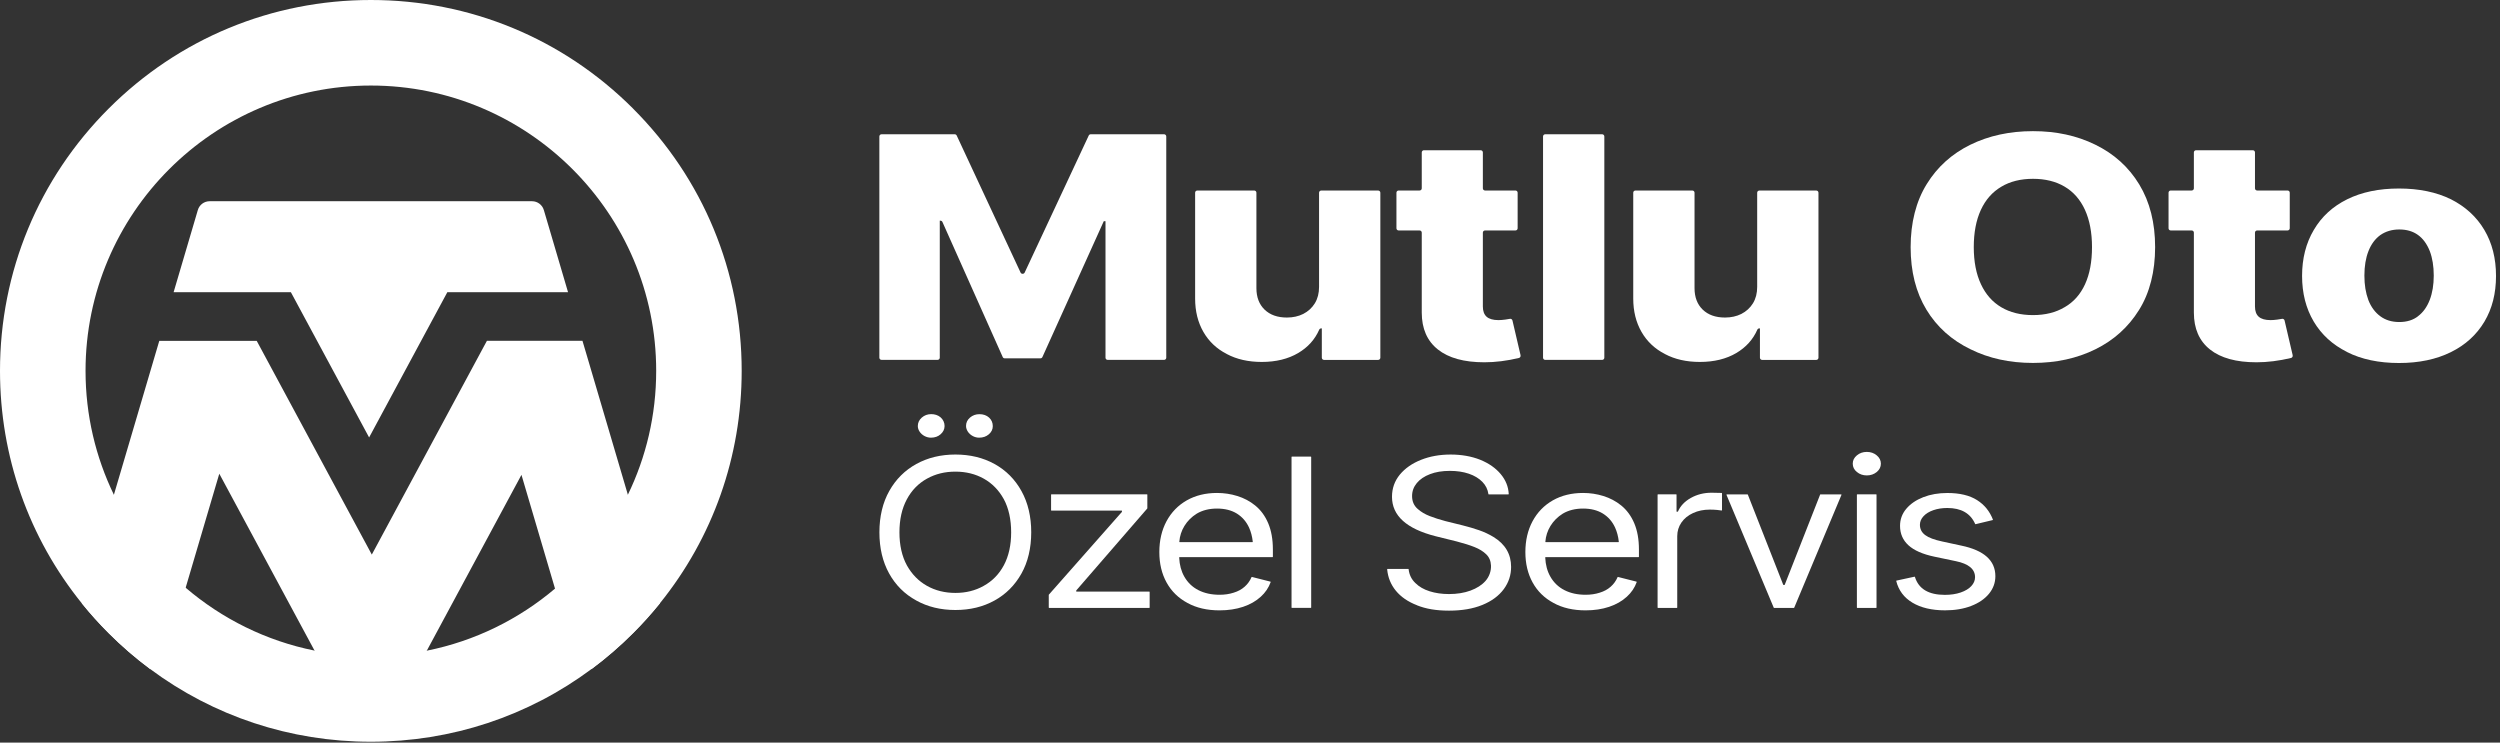 <svg width="202" height="60" viewBox="0 0 202 60" fill="none" xmlns="http://www.w3.org/2000/svg">
<rect x="0" y="0" width="202" height="60" fill="#333333" stroke="none"/>
<path d="M75.934 17.828V28.901C75.934 28.997 75.856 29.077 75.758 29.077H71.228C71.132 29.077 71.052 29 71.052 28.901V11.025C71.052 10.928 71.129 10.849 71.228 10.849H77.142C77.209 10.849 77.272 10.889 77.301 10.949L82.462 22.022C82.492 22.083 82.553 22.123 82.622 22.123H82.634C82.701 22.123 82.764 22.083 82.794 22.022L87.97 10.949C87.999 10.889 88.06 10.849 88.129 10.849H94.058C94.154 10.849 94.234 10.926 94.234 11.025V28.903C94.234 29 94.156 29.079 94.058 29.079H89.501C89.404 29.079 89.324 29.002 89.324 28.903V17.872H89.186L84.226 28.851C84.197 28.914 84.136 28.953 84.067 28.953H81.179C81.11 28.953 81.047 28.914 81.02 28.851L76.148 17.935C76.121 17.872 76.058 17.832 75.989 17.832H75.936L75.934 17.828Z" fill="white"/>
<path d="M99.125 28.604C98.309 28.186 97.678 27.591 97.233 26.817C96.789 26.043 96.566 25.145 96.566 24.126V15.57C96.566 15.473 96.644 15.394 96.743 15.394H101.342C101.438 15.394 101.518 15.471 101.518 15.57V23.279C101.518 24.011 101.738 24.59 102.178 25.017C102.619 25.443 103.219 25.657 103.98 25.657C104.471 25.657 104.911 25.561 105.301 25.366C105.7 25.162 106.012 24.875 106.241 24.504C106.467 24.132 106.58 23.692 106.58 23.182V15.572C106.58 15.475 106.658 15.396 106.757 15.396H111.356C111.452 15.396 111.532 15.473 111.532 15.572V28.904C111.532 29 111.454 29.08 111.356 29.08H106.979C106.882 29.08 106.803 29.002 106.803 28.904V26.534H106.75C106.681 26.534 106.618 26.576 106.591 26.641C106.243 27.433 105.679 28.06 104.898 28.522C104.083 29.004 103.099 29.245 101.95 29.245C100.866 29.245 99.924 29.031 99.127 28.606L99.125 28.604Z" fill="white"/>
<path d="M122.86 28.713C122.881 28.807 122.822 28.901 122.73 28.924C121.755 29.157 120.824 29.273 119.939 29.273C118.299 29.273 117.045 28.927 116.179 28.236C115.312 27.547 114.878 26.552 114.878 25.254V18.797C114.878 18.701 114.801 18.621 114.702 18.621H113.008C112.911 18.621 112.832 18.543 112.832 18.445V15.57C112.832 15.473 112.909 15.393 113.008 15.393H114.702C114.799 15.393 114.878 15.316 114.878 15.217V12.315C114.878 12.218 114.956 12.139 115.055 12.139H119.639C119.735 12.139 119.815 12.216 119.815 12.315V15.217C119.815 15.314 119.893 15.393 119.991 15.393H122.449C122.546 15.393 122.625 15.471 122.625 15.57V18.445C122.625 18.541 122.548 18.621 122.449 18.621H119.991C119.895 18.621 119.815 18.699 119.815 18.797V24.768C119.815 25.139 119.918 25.414 120.121 25.594C120.325 25.774 120.646 25.865 121.08 25.865C121.229 25.865 121.409 25.85 121.623 25.823C121.763 25.804 121.887 25.785 122 25.762C122.093 25.743 122.183 25.802 122.206 25.894L122.864 28.713H122.86Z" fill="white"/>
<path d="M129.63 11.025V28.903C129.63 29 129.552 29.079 129.453 29.079H124.854C124.758 29.079 124.678 29.002 124.678 28.903V11.025C124.678 10.928 124.756 10.849 124.854 10.849H129.453C129.55 10.849 129.63 10.926 129.63 11.025Z" fill="white"/>
<path d="M134.525 28.604C133.709 28.186 133.078 27.591 132.633 26.817C132.189 26.043 131.966 25.145 131.966 24.126V15.57C131.966 15.473 132.044 15.394 132.142 15.394H136.742C136.838 15.394 136.918 15.471 136.918 15.57V23.279C136.918 24.011 137.138 24.59 137.578 25.017C138.019 25.443 138.619 25.657 139.38 25.657C139.871 25.657 140.311 25.561 140.701 25.366C141.099 25.162 141.412 24.875 141.641 24.504C141.867 24.132 141.98 23.692 141.98 23.182V15.572C141.98 15.475 142.058 15.396 142.156 15.396H146.756C146.852 15.396 146.932 15.473 146.932 15.572V28.904C146.932 29 146.854 29.08 146.756 29.08H142.379C142.282 29.08 142.203 29.002 142.203 28.904V26.534H142.15C142.081 26.534 142.018 26.576 141.991 26.641C141.643 27.433 141.078 28.06 140.298 28.522C139.483 29.004 138.499 29.245 137.35 29.245C136.265 29.245 135.324 29.031 134.527 28.606L134.525 28.604Z" fill="white"/>
<path d="M159.232 28.228C157.692 27.486 156.499 26.416 155.652 25.017C154.805 23.619 154.379 21.934 154.379 19.969C154.379 18.004 154.815 16.266 155.685 14.867C156.539 13.485 157.711 12.43 159.202 11.696C160.696 10.964 162.382 10.597 164.263 10.597C166.144 10.597 167.799 10.958 169.281 11.681C170.81 12.424 172.001 13.498 172.855 14.907C173.708 16.316 174.134 18.002 174.134 19.967C174.134 21.932 173.698 23.675 172.828 25.055C171.966 26.437 170.791 27.494 169.302 28.226C167.815 28.958 166.134 29.325 164.263 29.325C162.392 29.325 160.704 28.958 159.23 28.226L159.232 28.228ZM166.823 24.822C167.547 24.405 168.096 23.786 168.472 22.966C168.847 22.146 169.034 21.148 169.034 19.969C169.034 18.791 168.843 17.786 168.463 16.952C168.084 16.127 167.537 15.502 166.823 15.081C166.11 14.659 165.257 14.448 164.265 14.448C163.273 14.448 162.411 14.662 161.706 15.087C160.983 15.513 160.431 16.14 160.052 16.964C159.672 17.788 159.481 18.791 159.481 19.967C159.481 21.144 159.676 22.146 160.064 22.97C160.444 23.786 160.991 24.405 161.704 24.826C162.417 25.248 163.271 25.46 164.263 25.46C165.255 25.46 166.117 25.246 166.821 24.82L166.823 24.822Z" fill="white"/>
<path d="M185.247 28.713C185.268 28.807 185.209 28.901 185.117 28.924C184.142 29.157 183.211 29.273 182.326 29.273C180.686 29.273 179.431 28.927 178.565 28.236C177.699 27.547 177.265 26.552 177.265 25.254V18.797C177.265 18.701 177.187 18.621 177.089 18.621H175.394C175.298 18.621 175.218 18.543 175.218 18.445V15.57C175.218 15.473 175.296 15.393 175.394 15.393H177.089C177.185 15.393 177.265 15.316 177.265 15.217V12.315C177.265 12.218 177.343 12.139 177.441 12.139H182.026C182.122 12.139 182.202 12.216 182.202 12.315V15.217C182.202 15.314 182.279 15.393 182.378 15.393H184.836C184.932 15.393 185.012 15.471 185.012 15.57V18.445C185.012 18.541 184.934 18.621 184.836 18.621H182.378C182.282 18.621 182.202 18.699 182.202 18.797V24.768C182.202 25.139 182.305 25.414 182.508 25.594C182.711 25.774 183.032 25.865 183.466 25.865C183.615 25.865 183.796 25.85 184.01 25.823C184.15 25.804 184.274 25.785 184.387 25.762C184.479 25.743 184.57 25.802 184.593 25.894L185.251 28.713H185.247Z" fill="white"/>
<path d="M189.638 28.438C188.47 27.855 187.572 27.033 186.947 25.978C186.322 24.921 186.008 23.694 186.008 22.293C186.008 20.892 186.322 19.646 186.954 18.581C187.583 17.505 188.485 16.679 189.657 16.1C190.829 15.521 192.222 15.232 193.834 15.232C195.447 15.232 196.869 15.523 198.048 16.108C199.216 16.702 200.113 17.526 200.738 18.583C201.363 19.64 201.678 20.878 201.678 22.295C201.678 23.713 201.367 24.931 200.747 25.98C200.115 27.045 199.209 27.872 198.029 28.454C196.846 29.038 195.449 29.331 193.837 29.331C192.224 29.331 190.796 29.035 189.638 28.442V28.438ZM195.38 25.546C195.787 25.24 196.101 24.803 196.32 24.239C196.538 23.673 196.647 23.017 196.647 22.266C196.647 21.515 196.54 20.857 196.328 20.292C195.864 19.124 195.044 18.541 193.866 18.541C193.272 18.541 192.759 18.694 192.322 19C191.905 19.307 191.588 19.737 191.37 20.294C191.152 20.85 191.043 21.509 191.043 22.268C191.043 23.027 191.15 23.658 191.362 24.241C191.584 24.808 191.907 25.244 192.329 25.554C192.75 25.865 193.262 26.02 193.866 26.02C194.47 26.02 194.984 25.863 195.382 25.548L195.38 25.546Z" fill="white"/>
<path d="M74.038 48.522C73.093 48.006 72.361 47.276 71.838 46.331C71.316 45.385 71.056 44.28 71.056 43.011C71.056 41.742 71.323 40.607 71.857 39.664C72.386 38.724 73.114 38.001 74.038 37.491C74.965 36.981 76.018 36.726 77.199 36.726C78.379 36.726 79.439 36.981 80.359 37.491C81.292 38.007 82.018 38.739 82.54 39.687C83.062 40.635 83.323 41.742 83.323 43.011C83.323 44.28 83.058 45.41 82.53 46.349C82.001 47.289 81.278 48.013 80.357 48.522C79.436 49.032 78.384 49.288 77.197 49.288C76.01 49.288 74.955 49.032 74.036 48.522H74.038ZM79.483 47.337C80.185 46.951 80.73 46.391 81.118 45.66C81.506 44.925 81.701 44.043 81.701 43.011C81.701 41.979 81.502 41.058 81.104 40.326C80.705 39.605 80.168 39.056 79.491 38.676C78.814 38.296 78.048 38.108 77.197 38.108C76.345 38.108 75.59 38.294 74.913 38.668C74.21 39.053 73.661 39.615 73.267 40.356C72.872 41.096 72.675 41.981 72.675 43.013C72.675 44.045 72.876 44.955 73.281 45.689C73.686 46.41 74.227 46.96 74.904 47.339C75.582 47.719 76.347 47.908 77.199 47.908C78.05 47.908 78.805 47.719 79.483 47.339V47.337ZM74.705 35.234C74.54 35.146 74.407 35.031 74.309 34.884C74.21 34.737 74.16 34.584 74.16 34.423C74.16 34.157 74.267 33.928 74.481 33.741C74.695 33.555 74.948 33.462 75.24 33.462C75.531 33.462 75.785 33.544 75.987 33.71C76.198 33.884 76.326 34.152 76.322 34.427C76.318 34.683 76.213 34.901 76.005 35.086C75.794 35.272 75.534 35.364 75.223 35.364C75.043 35.364 74.871 35.321 74.705 35.234ZM78.602 35.234C78.436 35.146 78.304 35.029 78.205 34.88C78.107 34.731 78.056 34.576 78.056 34.414C78.056 34.148 78.163 33.922 78.377 33.739C78.591 33.557 78.845 33.465 79.136 33.465C79.453 33.465 79.713 33.557 79.915 33.739C80.116 33.922 80.217 34.154 80.217 34.433C80.217 34.689 80.112 34.907 79.9 35.09C79.688 35.272 79.428 35.364 79.118 35.364C78.937 35.364 78.765 35.321 78.6 35.234H78.602Z" fill="white"/>
<path d="M92.892 47.834V49.088C92.892 49.105 92.877 49.12 92.861 49.12H84.772C84.755 49.12 84.74 49.105 84.74 49.088V48.067C84.74 48.067 84.742 48.052 84.749 48.046L90.652 41.36V41.257H84.958C84.942 41.257 84.927 41.243 84.927 41.226V39.972C84.927 39.955 84.942 39.94 84.958 39.94H92.674C92.691 39.94 92.705 39.955 92.705 39.972V41.067C92.705 41.067 92.703 41.081 92.697 41.088L86.961 47.708V47.801H92.861C92.877 47.801 92.892 47.815 92.892 47.832V47.834Z" fill="white"/>
<path d="M102.817 45.016H95.31C95.293 45.016 95.278 45.03 95.278 45.049C95.305 45.645 95.444 46.154 95.687 46.582C95.96 47.067 96.341 47.434 96.83 47.683C97.319 47.933 97.889 48.057 98.541 48.057C98.959 48.057 99.336 48 99.678 47.889C100.026 47.784 100.324 47.623 100.569 47.404C100.808 47.193 100.993 46.937 101.123 46.635C101.129 46.622 101.144 46.614 101.159 46.618L102.648 46.995C102.664 47 102.675 47.019 102.669 47.037C102.505 47.49 102.239 47.883 101.87 48.216C101.484 48.57 101.008 48.843 100.439 49.032C99.871 49.221 99.238 49.317 98.541 49.317C97.535 49.317 96.671 49.118 95.949 48.719C95.215 48.327 94.653 47.778 94.261 47.069C93.869 46.36 93.674 45.54 93.674 44.607C93.674 43.673 93.867 42.839 94.253 42.117C94.645 41.39 95.192 40.828 95.893 40.429C96.595 40.031 97.409 39.831 98.336 39.831C98.902 39.831 99.449 39.913 99.982 40.079C100.513 40.245 100.991 40.496 101.412 40.838C101.865 41.205 102.22 41.685 102.471 42.279C102.723 42.872 102.849 43.583 102.849 44.41V44.984C102.849 45.001 102.834 45.016 102.817 45.016ZM95.702 42.495C95.463 42.887 95.324 43.311 95.289 43.772C95.289 43.791 95.301 43.806 95.32 43.806H101.192C101.211 43.806 101.226 43.789 101.224 43.77C101.177 43.349 101.077 42.965 100.92 42.621C100.695 42.136 100.366 41.761 99.932 41.492C99.496 41.226 98.965 41.092 98.338 41.092C97.711 41.092 97.157 41.228 96.696 41.503C96.278 41.763 95.949 42.094 95.702 42.495Z" fill="white"/>
<path d="M105.944 36.925V49.087C105.944 49.103 105.929 49.118 105.913 49.118H104.388C104.371 49.118 104.356 49.103 104.356 49.087V36.925C104.356 36.908 104.371 36.894 104.388 36.894H105.913C105.929 36.894 105.944 36.908 105.944 36.925Z" fill="white"/>
<path d="M114.495 48.904C113.767 48.625 113.197 48.233 112.783 47.729C112.377 47.234 112.144 46.658 112.083 46.001C112.083 45.982 112.096 45.968 112.114 45.968H113.788C113.803 45.968 113.815 45.98 113.817 45.995C113.866 46.437 114.044 46.806 114.356 47.104C114.654 47.402 115.04 47.627 115.512 47.775C115.984 47.924 116.506 48 117.078 48C117.724 48 118.303 47.907 118.813 47.721C119.331 47.53 119.736 47.27 120.027 46.941C120.329 46.599 120.491 46.148 120.472 45.693C120.455 45.32 120.325 45.016 120.082 44.783C119.845 44.552 119.532 44.359 119.144 44.204C118.756 44.049 118.272 43.896 117.695 43.747L115.998 43.327C113.65 42.73 112.473 41.669 112.473 40.14C112.473 39.462 112.685 38.864 113.106 38.349C113.53 37.839 114.1 37.441 114.818 37.155C115.535 36.87 116.332 36.727 117.208 36.727C118.085 36.727 118.892 36.868 119.595 37.147C120.298 37.432 120.851 37.82 121.26 38.309C121.661 38.789 121.875 39.322 121.906 39.913C121.906 39.93 121.894 39.947 121.875 39.947H120.293C120.279 39.947 120.266 39.936 120.264 39.922C120.21 39.542 120.046 39.211 119.773 38.932C119.501 38.653 119.127 38.426 118.679 38.275C118.228 38.122 117.72 38.047 117.154 38.047C116.533 38.047 115.998 38.135 115.55 38.309C115.09 38.483 114.732 38.724 114.478 39.032C114.222 39.341 114.096 39.689 114.096 40.081C114.096 40.517 114.249 40.863 114.553 41.125C114.82 41.362 115.143 41.553 115.518 41.698C115.894 41.845 116.315 41.979 116.781 42.103L118.179 42.449C118.651 42.566 119.094 42.698 119.509 42.841C119.922 42.983 120.312 43.168 120.679 43.39C121.625 43.969 122.097 44.774 122.097 45.806C122.097 46.465 121.902 47.062 121.51 47.597C121.105 48.145 120.528 48.572 119.775 48.879C119.023 49.187 118.125 49.34 117.081 49.34C116.036 49.34 115.218 49.197 114.497 48.91L114.495 48.904Z" fill="white"/>
<path d="M132.394 45.016H124.886C124.869 45.016 124.855 45.03 124.855 45.049C124.882 45.645 125.02 46.154 125.264 46.582C125.536 47.067 125.918 47.434 126.407 47.683C126.895 47.933 127.466 48.057 128.118 48.057C128.535 48.057 128.913 48 129.255 47.889C129.603 47.784 129.901 47.623 130.146 47.404C130.385 47.193 130.57 46.937 130.7 46.635C130.706 46.622 130.721 46.614 130.735 46.618L132.224 46.995C132.241 47 132.252 47.019 132.245 47.037C132.082 47.49 131.815 47.883 131.446 48.216C131.06 48.57 130.584 48.843 130.016 49.032C129.448 49.221 128.814 49.317 128.118 49.317C127.111 49.317 126.247 49.118 125.526 48.719C124.792 48.327 124.23 47.778 123.838 47.069C123.446 46.36 123.25 45.54 123.25 44.607C123.25 43.673 123.443 42.839 123.829 42.117C124.221 41.39 124.769 40.828 125.469 40.429C126.172 40.031 126.986 39.831 127.912 39.831C128.479 39.831 129.026 39.913 129.559 40.079C130.089 40.245 130.567 40.496 130.989 40.838C131.442 41.205 131.796 41.685 132.048 42.279C132.3 42.872 132.426 43.583 132.426 44.41V44.984C132.426 45.001 132.411 45.016 132.394 45.016ZM125.278 42.495C125.039 42.887 124.901 43.311 124.865 43.772C124.865 43.791 124.878 43.806 124.897 43.806H130.769C130.788 43.806 130.802 43.789 130.8 43.77C130.754 43.349 130.653 42.965 130.496 42.621C130.272 42.136 129.943 41.761 129.508 41.492C129.072 41.226 128.542 41.092 127.915 41.092C127.288 41.092 126.734 41.228 126.272 41.503C125.855 41.763 125.526 42.094 125.278 42.495Z" fill="white"/>
<path d="M135.489 49.12H133.965C133.948 49.12 133.933 49.105 133.933 49.088V39.974C133.933 39.957 133.948 39.943 133.965 39.943H135.433C135.449 39.943 135.464 39.957 135.464 39.974V41.341H135.575C135.768 40.888 136.114 40.519 136.615 40.236C137.117 39.953 137.677 39.812 138.299 39.812C138.597 39.812 138.868 39.819 139.109 39.829C139.126 39.829 139.138 39.844 139.138 39.861V41.22C139.138 41.239 139.119 41.253 139.101 41.249C139.025 41.232 138.905 41.218 138.742 41.203C138.547 41.184 138.35 41.176 138.15 41.176C137.653 41.176 137.203 41.268 136.798 41.455C136.393 41.641 136.081 41.897 135.856 42.224C135.632 42.551 135.521 42.918 135.521 43.329V49.088C135.521 49.105 135.506 49.12 135.489 49.12Z" fill="white"/>
<path d="M148.79 39.987L144.973 49.101C144.969 49.111 144.956 49.12 144.946 49.12H143.346C143.333 49.12 143.322 49.111 143.318 49.101L139.501 39.987C139.493 39.966 139.508 39.945 139.529 39.945H141.196C141.209 39.945 141.219 39.953 141.225 39.964L144.09 47.264H144.201L147.066 39.964C147.07 39.951 147.083 39.945 147.095 39.945H148.762C148.783 39.945 148.8 39.968 148.79 39.987Z" fill="white"/>
<path d="M150.037 38.139C149.813 37.956 149.702 37.73 149.702 37.464C149.702 37.197 149.813 36.979 150.037 36.793C150.262 36.606 150.528 36.514 150.838 36.514C151.149 36.514 151.417 36.606 151.639 36.793C151.864 36.979 151.975 37.204 151.975 37.464C151.975 37.724 151.864 37.956 151.639 38.139C151.415 38.321 151.149 38.414 150.838 38.414C150.528 38.414 150.26 38.321 150.037 38.139ZM151.623 39.974V49.088C151.623 49.105 151.608 49.12 151.591 49.12H150.069C150.052 49.12 150.037 49.105 150.037 49.088V39.974C150.037 39.957 150.052 39.943 150.069 39.943H151.591C151.608 39.943 151.623 39.957 151.623 39.974Z" fill="white"/>
<path d="M154.523 48.694C153.842 48.287 153.408 47.704 153.217 46.949C153.213 46.932 153.223 46.913 153.24 46.911L154.691 46.597C154.706 46.593 154.72 46.603 154.727 46.618C155.024 47.583 155.832 48.065 157.143 48.065C157.621 48.065 158.047 48.002 158.42 47.874C158.793 47.746 159.08 47.574 159.282 47.356C159.483 47.138 159.584 46.899 159.584 46.639C159.584 45.987 159.068 45.555 158.036 45.343L156.302 44.98C155.356 44.781 154.657 44.474 154.205 44.061C153.752 43.648 153.523 43.124 153.523 42.491C153.523 41.968 153.691 41.509 154.026 41.111C154.362 40.712 154.819 40.4 155.398 40.173C155.977 39.947 156.625 39.834 157.346 39.834C158.34 39.834 159.139 40.024 159.743 40.406C160.347 40.788 160.764 41.308 161.027 41.981C161.033 41.998 161.022 42.019 161.006 42.023L159.628 42.354C159.613 42.358 159.598 42.35 159.594 42.337C159.213 41.476 158.464 41.046 157.348 41.046C156.931 41.046 156.553 41.104 156.216 41.222C155.876 41.339 155.612 41.503 155.419 41.711C155.226 41.918 155.129 42.151 155.129 42.405C155.129 42.746 155.272 43.023 155.557 43.235C155.842 43.447 156.297 43.617 156.918 43.749L158.466 44.084C160.305 44.464 161.226 45.288 161.226 46.555C161.226 47.083 161.054 47.555 160.712 47.973C160.364 48.396 159.884 48.725 159.271 48.96C158.659 49.197 157.954 49.315 157.159 49.315C156.09 49.315 155.211 49.107 154.521 48.694H154.523Z" fill="white"/>
<path d="M51.156 8.777C45.496 3.116 37.971 0 29.966 0C21.962 0 14.437 3.116 8.777 8.777C3.116 14.437 0 21.962 0 29.966C0 36.885 2.328 43.445 6.614 48.753C7.288 49.585 8.007 50.389 8.777 51.156C9.827 52.207 10.943 53.172 12.115 54.044C17.249 57.867 23.448 59.933 29.964 59.933C36.48 59.933 42.681 57.867 47.813 54.044C48.986 53.172 50.101 52.209 51.152 51.156C51.919 50.389 52.641 49.587 53.314 48.753C57.601 43.445 59.928 36.885 59.928 29.966C59.928 21.962 56.812 14.437 51.152 8.777H51.156ZM46.259 46.259C45.806 46.712 45.334 47.146 44.846 47.559C41.924 50.034 38.38 51.796 34.486 52.574C33.024 52.865 31.512 53.018 29.966 53.018C28.421 53.018 26.888 52.863 25.416 52.568C21.496 51.781 17.933 49.994 15.003 47.49C12.587 45.425 10.601 42.868 9.202 39.978C7.736 36.95 6.912 33.553 6.912 29.966C6.912 17.253 17.253 6.912 29.966 6.912C42.679 6.912 53.02 17.253 53.02 29.966C53.02 33.553 52.198 36.95 50.73 39.978C49.598 42.319 48.08 44.441 46.261 46.259H46.259Z" fill="white"/>
<path d="M53.316 48.753C52.643 49.586 51.924 50.389 51.154 51.156C50.104 52.207 48.988 53.172 47.816 54.044H46.759L44.846 47.562L42.134 38.368L36.793 48.289L34.486 52.574L34.352 52.822L33.693 54.042H26.209L25.638 52.985L25.414 52.568L22.981 48.05L17.719 38.276L15.001 47.488L13.07 54.042H12.116C10.943 53.17 9.828 52.207 8.777 51.154C8.009 50.387 7.288 49.586 6.615 48.751L9.203 39.976L12.541 28.656L12.871 27.54H20.741L20.836 27.714L27.385 39.878L30.042 44.81L32.483 40.276L39.085 28.014L39.343 27.538H47.063L47.384 28.62L50.731 39.972L53.319 48.747L53.316 48.753Z" fill="white"/>
<path d="M45.901 23.61H36.145L34.026 27.542L29.824 35.346L25.621 27.542L23.503 23.61H14.028L15.653 18.099L15.985 16.972C16.108 16.549 16.498 16.259 16.939 16.259H42.988C43.428 16.259 43.816 16.549 43.942 16.972L44.328 18.279L45.898 23.61H45.901Z" fill="white"/>
</svg>
